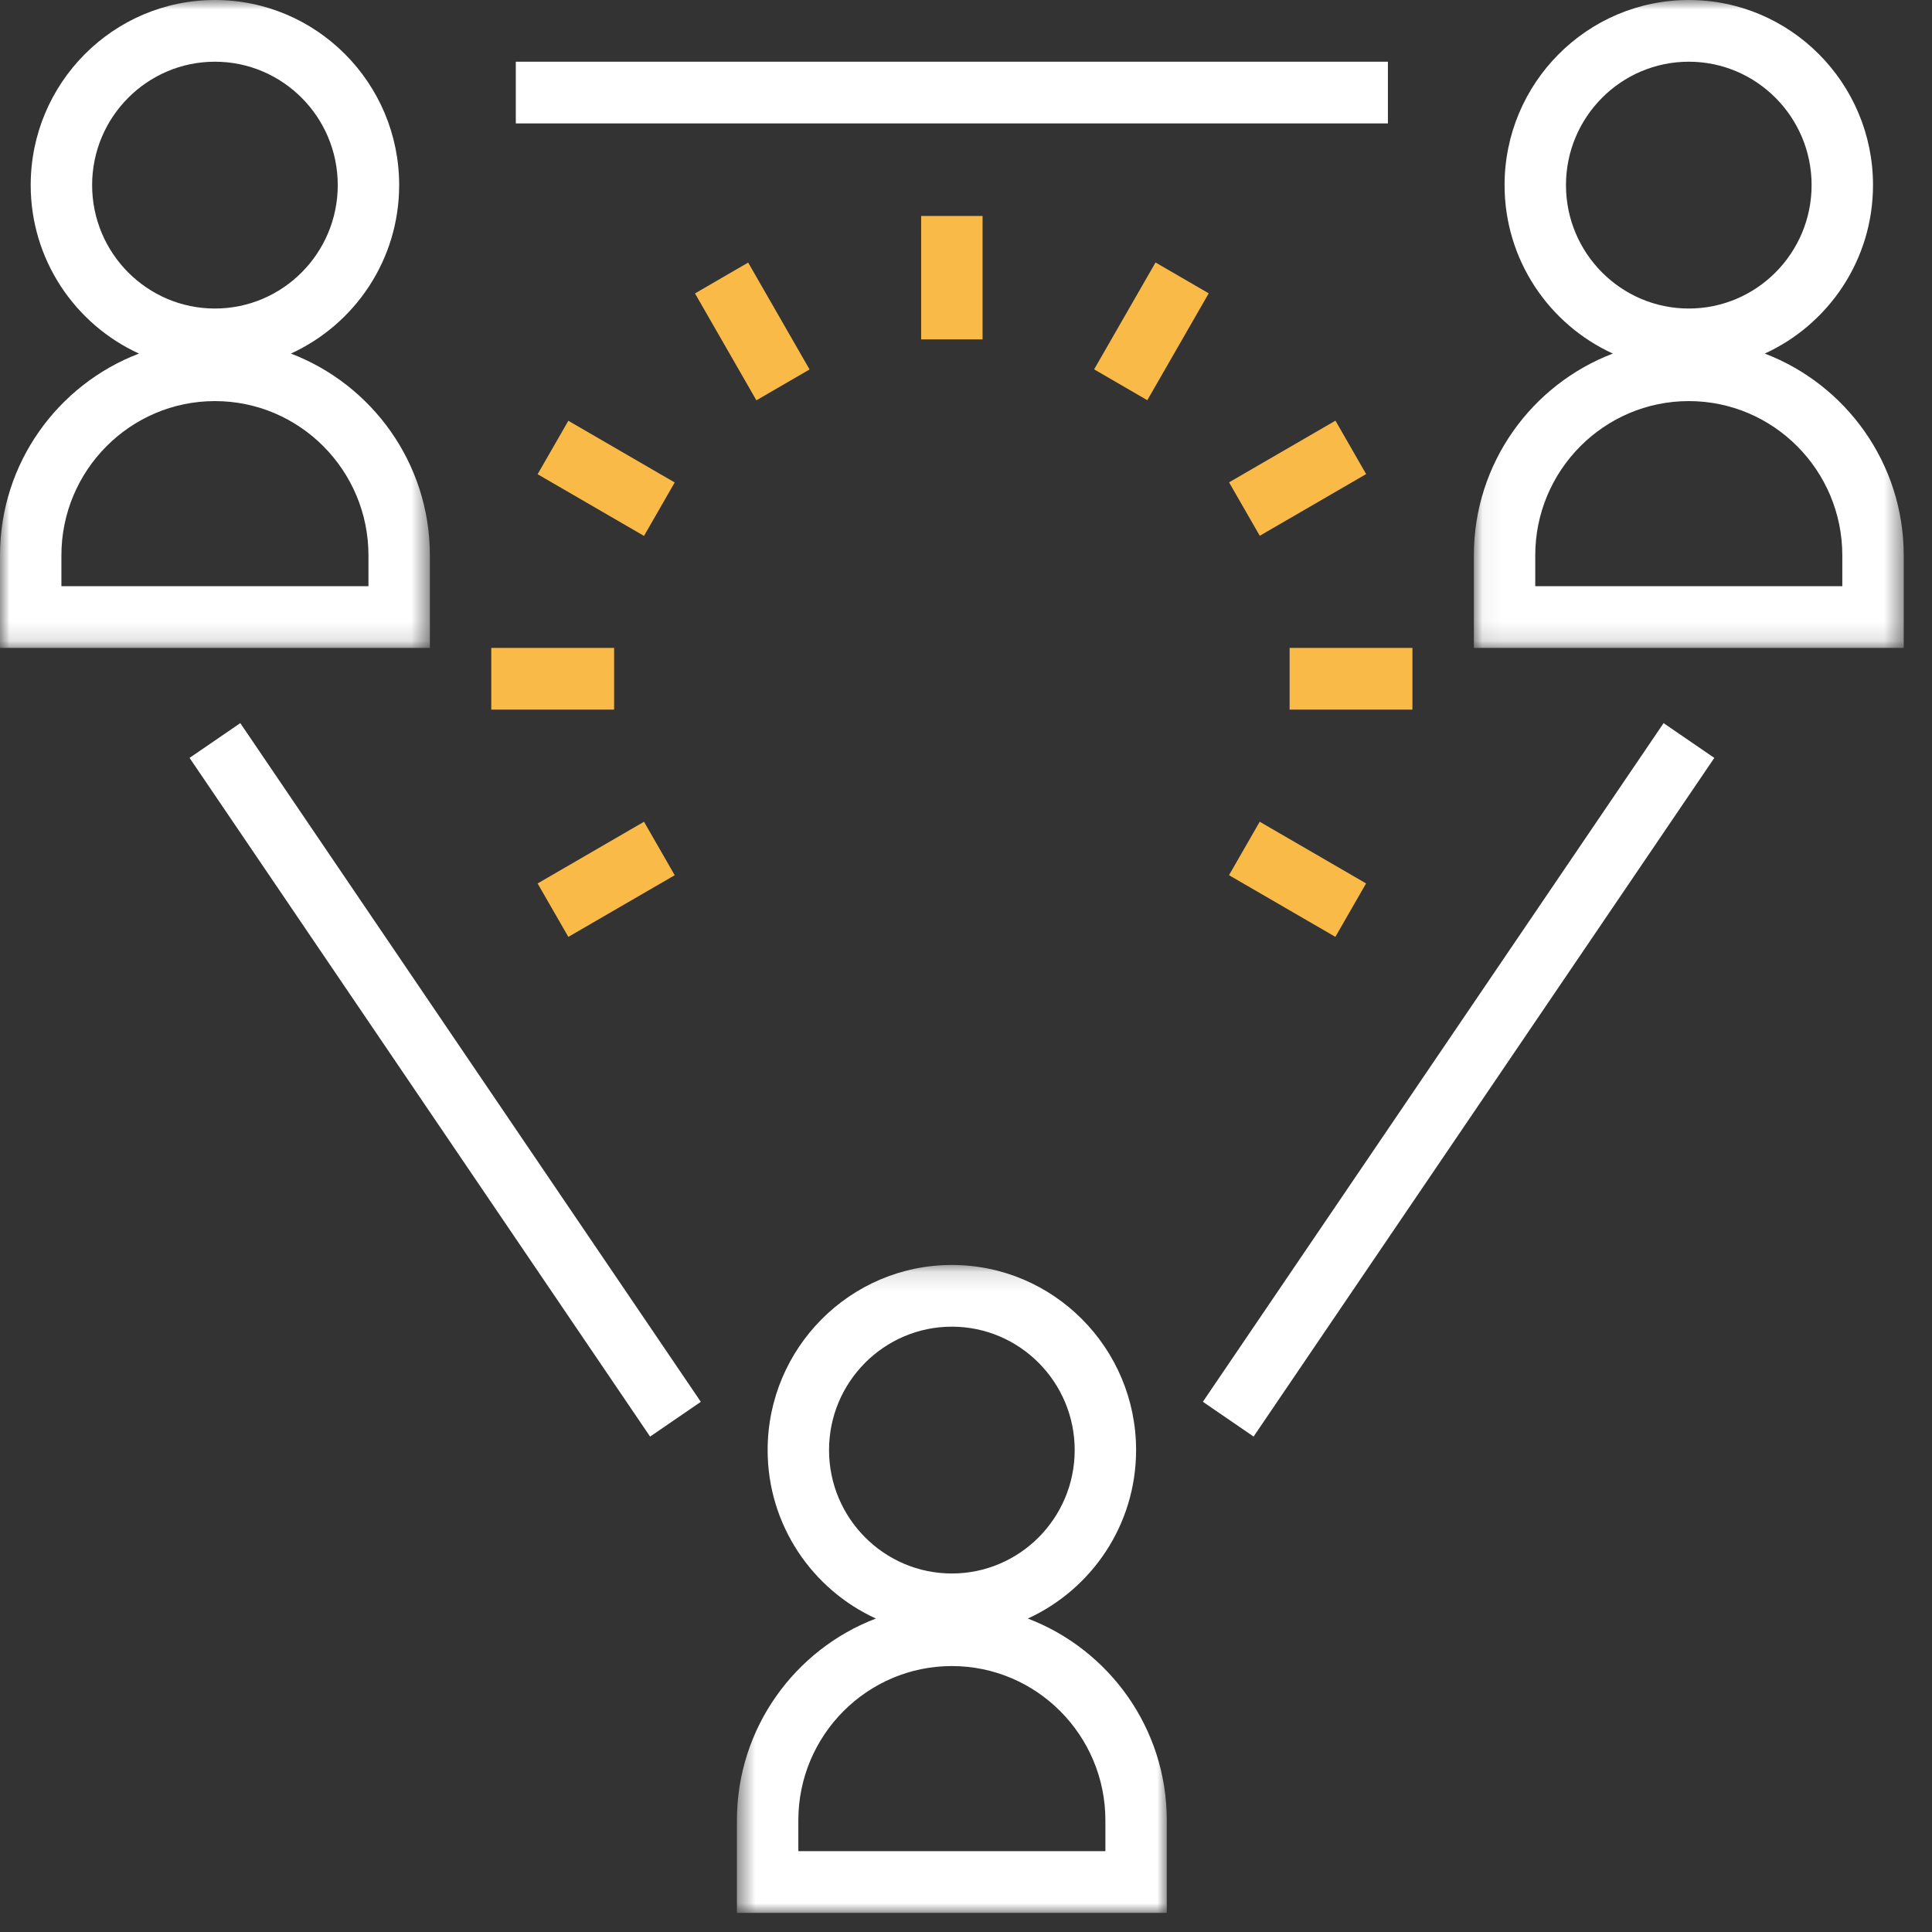 <svg width="101" height="101" viewBox="0 0 101 101" fill="none" xmlns="http://www.w3.org/2000/svg">
<rect x="0" y="0" width="101" height="101" fill="#333333" stroke="none"/>
<mask id="mask0" mask-type="alpha" maskUnits="userSpaceOnUse" x="0" y="0" width="23" height="34">
<path fill-rule="evenodd" clip-rule="evenodd" d="M0 0H22.473V33.871H0V0Z" fill="white"/>
</mask>
<g mask="url(#mask0)">
<path fill-rule="evenodd" clip-rule="evenodd" d="M19.262 30.645H3.21V29.033C3.21 24.586 6.811 20.968 11.236 20.968C15.662 20.968 19.262 24.586 19.262 29.033V30.645ZM4.816 9.677C4.816 6.119 7.695 3.226 11.236 3.226C14.777 3.226 17.657 6.119 17.657 9.677C17.657 13.236 14.777 16.129 11.236 16.129C7.695 16.129 4.816 13.236 4.816 9.677ZM22.473 29.033C22.473 24.213 19.445 20.101 15.207 18.484C18.54 16.96 20.867 13.59 20.867 9.677C20.867 4.34 16.548 0 11.236 0C5.924 0 1.605 4.34 1.605 9.677C1.605 13.59 3.933 16.96 7.265 18.484C3.027 20.101 0 24.213 0 29.033V33.871H22.473V29.033Z" fill="white"/>
</g>
<mask id="mask1" mask-type="alpha" maskUnits="userSpaceOnUse" x="38" y="66" width="23" height="35">
<path fill-rule="evenodd" clip-rule="evenodd" d="M38.524 66.129H60.997V100H38.524V66.129Z" fill="white"/>
</mask>
<g mask="url(#mask1)">
<path fill-rule="evenodd" clip-rule="evenodd" d="M57.787 96.774H41.735V95.162C41.735 90.715 45.335 87.097 49.761 87.097C54.187 87.097 57.787 90.715 57.787 95.162V96.774ZM43.34 75.807C43.34 72.248 46.22 69.355 49.761 69.355C53.302 69.355 56.182 72.248 56.182 75.807C56.182 79.365 53.302 82.258 49.761 82.258C46.22 82.258 43.34 79.365 43.34 75.807ZM53.732 84.613C57.064 83.088 59.392 79.719 59.392 75.807C59.392 70.469 55.072 66.129 49.761 66.129C44.449 66.129 40.13 70.469 40.13 75.807C40.13 79.719 42.457 83.088 45.789 84.613C41.552 86.23 38.524 90.342 38.524 95.162V100H60.997V95.162C60.997 90.342 57.97 86.23 53.732 84.613Z" fill="white"/>
</g>
<mask id="mask2" mask-type="alpha" maskUnits="userSpaceOnUse" x="77" y="0" width="23" height="34">
<path fill-rule="evenodd" clip-rule="evenodd" d="M77.049 0H99.522V33.871H77.049V0Z" fill="white"/>
</mask>
<g mask="url(#mask2)">
<path fill-rule="evenodd" clip-rule="evenodd" d="M96.311 30.645H80.259V29.033C80.259 24.586 83.86 20.968 88.286 20.968C92.711 20.968 96.311 24.586 96.311 29.033V30.645ZM81.865 9.677C81.865 6.119 84.745 3.226 88.286 3.226C91.826 3.226 94.706 6.119 94.706 9.677C94.706 13.236 91.826 16.129 88.286 16.129C84.745 16.129 81.865 13.236 81.865 9.677ZM92.257 18.484C95.589 16.96 97.916 13.59 97.916 9.677C97.916 4.34 93.597 0 88.286 0C82.974 0 78.655 4.34 78.655 9.677C78.655 13.59 80.982 16.96 84.314 18.484C80.077 20.101 77.049 24.213 77.049 29.033V33.871H99.522V29.033C99.522 24.213 96.494 20.101 92.257 18.484Z" fill="white"/>
</g>
<path fill-rule="evenodd" clip-rule="evenodd" d="M89.62 39.621L65.535 75.099L62.883 73.282L86.968 37.804L89.62 39.621Z" fill="white"/>
<path fill-rule="evenodd" clip-rule="evenodd" d="M36.637 73.284L33.985 75.101L9.91 39.62L12.562 37.803L36.637 73.284Z" fill="white"/>
<mask id="mask3" mask-type="alpha" maskUnits="userSpaceOnUse" x="0" y="0" width="100" height="100">
<path fill-rule="evenodd" clip-rule="evenodd" d="M0 100H99.522V0H0V100Z" fill="white"/>
</mask>
<g mask="url(#mask3)">
<path fill-rule="evenodd" clip-rule="evenodd" d="M26.965 6.452H72.556V3.226H26.965V6.452Z" fill="white"/>
<path fill-rule="evenodd" clip-rule="evenodd" d="M48.155 17.742H51.366V11.29H48.155V17.742Z" fill="#F9BA48"/>
<path fill-rule="evenodd" clip-rule="evenodd" d="M42.322 19.314L39.542 20.927L36.332 15.339L39.112 13.726L42.322 19.314Z" fill="#F9BA48"/>
<path fill-rule="evenodd" clip-rule="evenodd" d="M35.272 25.222L33.667 28.016L28.105 24.791L29.711 21.997L35.272 25.222Z" fill="#F9BA48"/>
<path fill-rule="evenodd" clip-rule="evenodd" d="M25.683 37.097H32.104V33.871H25.683V37.097Z" fill="#F9BA48"/>
<path fill-rule="evenodd" clip-rule="evenodd" d="M35.272 45.754L29.711 48.978L28.105 46.185L33.667 42.959L35.272 45.754Z" fill="#F9BA48"/>
<path fill-rule="evenodd" clip-rule="evenodd" d="M71.415 46.183L69.81 48.977L64.249 45.752L65.854 42.958L71.415 46.183Z" fill="#F9BA48"/>
<path fill-rule="evenodd" clip-rule="evenodd" d="M67.418 37.097H73.838V33.871H67.418V37.097Z" fill="#F9BA48"/>
<path fill-rule="evenodd" clip-rule="evenodd" d="M71.418 24.784L65.857 28.009L64.252 25.215L69.814 21.991L71.418 24.784Z" fill="#F9BA48"/>
<path fill-rule="evenodd" clip-rule="evenodd" d="M63.189 15.335L59.978 20.922L57.198 19.309L60.408 13.722L63.189 15.335Z" fill="#F9BA48"/>
</g>
</svg>
